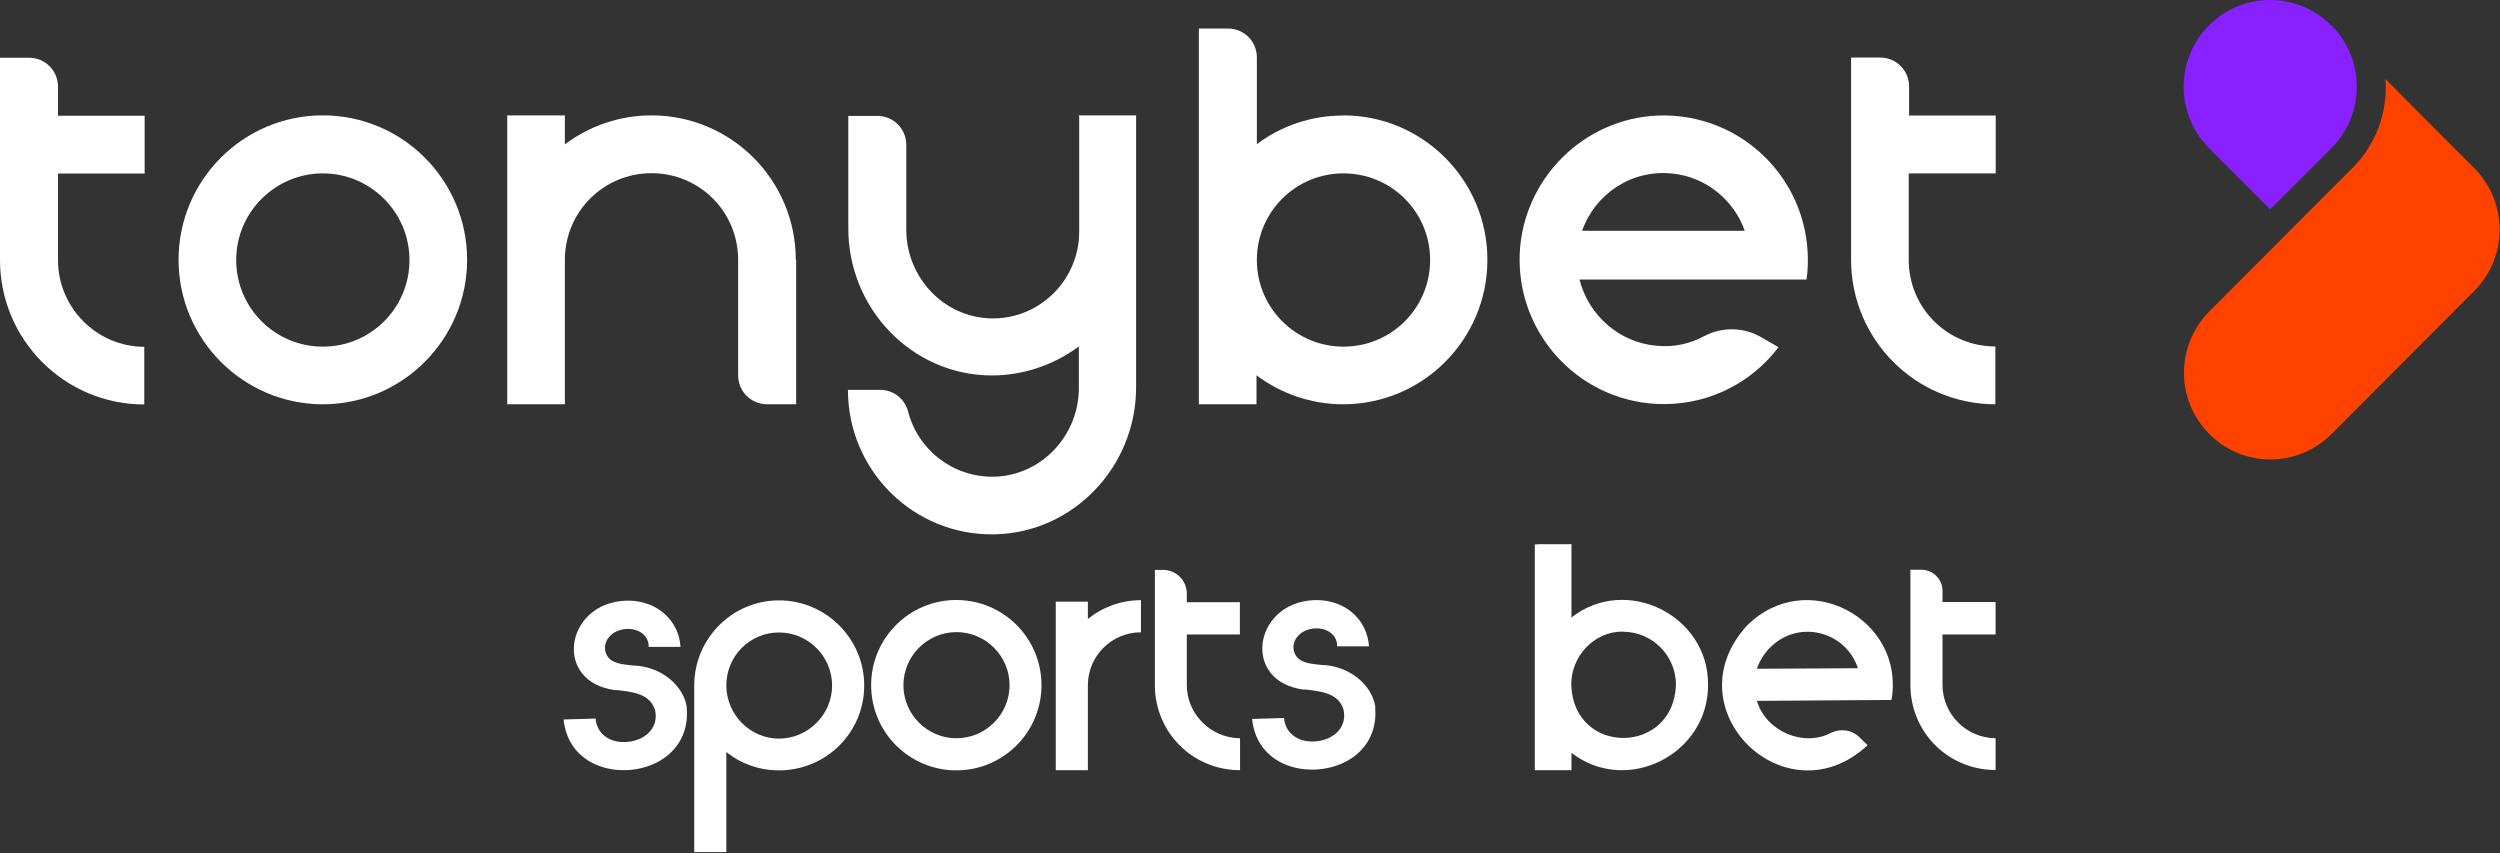 <?xml version="1.0" encoding="utf-8"?>
<svg width="709" height="242" viewBox="0 0 709 242" fill="none" xmlns="http://www.w3.org/2000/svg">
<rect x="0" y="0" width="709" height="242" fill="#333333" stroke="none"/>
<path d="M667.06 47.77C673.992 40.787 677.199 31.631 676.526 22.424L684.958 30.907L701.717 47.719C711.286 57.34 711.286 72.858 701.717 82.48L661.215 123.086C651.646 132.707 636.128 132.707 626.559 123.086C616.99 113.465 616.99 97.946 626.559 88.325L667.06 47.719V47.77Z" fill="#FF4200"/>
<path d="M661.215 7.216C670.785 16.837 670.785 32.356 661.215 41.977L643.835 59.358L626.455 41.977C616.886 32.356 616.886 16.837 626.455 7.216C636.025 -2.405 651.542 -2.405 661.112 7.216H661.164H661.215Z" fill="#8820FF"/>
<path d="M512.709 73.738C512.709 50.512 493.571 31.942 470.242 32.77C449.035 33.597 431.861 50.823 430.982 72.083C430.155 95.412 448.776 114.603 471.898 114.603C485.191 114.603 496.985 108.241 504.382 98.464L499.364 95.567C494.502 92.774 488.398 92.671 483.432 95.257C479.398 97.481 474.691 98.567 469.725 98.05C459.225 97.119 450.483 89.412 447.948 79.273H512.296V79.376C512.606 77.566 512.709 75.6 512.709 73.686V73.738ZM448.672 65.462C452.293 55.168 462.535 47.978 474.277 49.219C483.743 50.15 491.76 56.72 494.812 65.462H448.672Z" fill="white"/>
<path d="M541.314 49.116V73.686C541.314 87.343 552.28 98.257 565.884 98.257V114.655C543.28 114.655 524.969 96.291 524.969 73.686V16.32H533.193C537.745 16.32 541.418 19.941 541.418 24.545V32.77H565.988V49.167H541.366L541.314 49.116Z" fill="white"/>
<path d="M40.915 98.309V114.706C18.311 114.706 0 96.343 0 73.738V16.372H8.224C12.776 16.372 16.449 19.993 16.449 24.597V32.822H41.019V49.219H16.449V73.79C16.449 87.239 27.415 98.361 41.019 98.361H40.967L40.915 98.309Z" fill="white"/>
<path d="M225.785 73.686V114.654H217.56C213.008 114.654 209.336 111.034 209.336 106.43V73.686C209.336 60.03 198.37 49.115 184.766 49.115C171.162 49.115 160.196 60.082 160.196 73.686V114.654H143.851V32.718H160.196V40.943C166.972 35.822 175.61 32.718 184.766 32.718C207.37 32.718 225.681 51.081 225.681 73.686H225.733H225.785Z" fill="white"/>
<path d="M305.856 32.719H322.202V109.845C322.202 132.346 304.408 151.123 282.011 151.537C259.148 151.951 240.475 133.484 240.475 110.569H249.63C253.354 110.569 256.561 113.052 257.544 116.725C260.337 127.587 270.321 135.502 282.114 135.191C295.408 134.778 305.96 123.501 305.96 110.052V98.258C299.029 103.379 290.442 106.482 281.183 106.482C258.579 106.379 240.578 87.498 240.578 64.79V32.874H248.803C253.354 32.874 257.027 36.495 257.027 41.099V65.152C257.027 78.498 267.424 89.878 280.873 90.292C294.735 90.706 306.063 79.429 306.063 65.721V32.977L305.96 32.874L305.856 32.719Z" fill="white"/>
<path d="M380.963 32.77H381.015C371.859 32.718 363.221 35.77 356.445 40.891V16.32C356.445 11.717 352.824 8.096 348.221 8.096H339.996V114.655H356.342V106.43C363.118 111.551 371.756 114.655 380.911 114.655C403.516 114.655 421.827 96.291 421.827 73.686C421.827 51.081 403.516 32.718 380.911 32.718L380.963 32.77ZM381.015 98.309C367.463 98.309 356.445 87.343 356.445 73.738C356.445 60.134 367.411 49.167 381.015 49.167C394.619 49.167 405.585 60.134 405.585 73.738C405.585 87.343 394.619 98.309 381.015 98.309Z" fill="white"/>
<path d="M91.555 32.718C68.951 32.718 50.64 51.081 50.64 73.686C50.64 96.291 69.054 114.654 91.555 114.654C114.056 114.654 132.47 96.291 132.47 73.686C132.47 51.081 114.159 32.718 91.555 32.718ZM91.555 98.308C78.003 98.308 66.985 87.342 66.985 73.738C66.985 60.133 78.106 49.167 91.555 49.167C105.004 49.167 116.125 60.133 116.125 73.738C116.125 87.342 105.159 98.308 91.555 98.308Z" fill="white"/>
<path d="M220.933 170.264C207.691 170.264 196.88 181.075 196.88 194.42V241.648H205.984V213.249C210.018 216.56 215.243 218.474 220.933 218.474C234.278 218.474 245.089 207.766 245.089 194.42C245.089 181.075 234.174 170.264 220.933 170.264ZM220.933 209.473C212.708 209.473 206.087 202.697 205.984 194.524V194.42C205.984 186.041 212.656 179.368 220.933 179.368C229.209 179.368 235.985 186.144 235.985 194.42C235.985 202.697 229.105 209.473 220.933 209.473Z" fill="white"/>
<path d="M295.366 194.317C295.366 180.971 284.556 170.16 271.21 170.16C257.865 170.16 247.054 180.971 247.054 194.317C247.054 207.663 257.865 218.474 271.21 218.474C284.556 218.474 295.366 207.663 295.366 194.317ZM271.262 209.37C262.934 209.37 256.21 202.593 256.21 194.317C256.21 186.041 262.986 179.264 271.262 179.264C279.538 179.264 286.314 186.041 286.314 194.317C286.314 202.593 279.538 209.37 271.262 209.37Z" fill="white"/>
<path d="M299.418 170.627V218.423H308.522V194.37C308.522 185.99 315.298 179.317 323.575 179.317V170.213C317.885 170.213 312.557 172.23 308.522 175.541V170.627H299.418Z" fill="white"/>
<path d="M351.627 209.37C343.299 209.266 336.575 202.49 336.575 194.213V179.937H351.627V170.781H336.575V168.35C336.575 164.625 333.575 161.625 329.851 161.625H327.523V194.265C327.523 207.714 338.23 218.422 351.679 218.422V209.421L351.627 209.37Z" fill="white"/>
<path d="M436.096 154.384H435.269C435.269 166.333 435.269 205.853 435.269 218.423H445.666V213.508C461.339 225.613 484.512 213.974 484.408 194.162C484.512 174.402 461.08 162.971 445.666 175.127V154.332H436.148L436.096 154.384ZM460.252 179.161C468.58 179.161 475.305 185.938 475.305 194.214C474.632 214.129 446.39 214.44 445.614 194.369C445.459 186.196 452.028 179.058 460.252 179.11V179.161Z" fill="white"/>
<path d="M529.651 211.336L527.324 209.06C525.151 206.939 521.944 206.525 519.203 207.87C511.496 211.905 500.84 207.456 498.254 198.766L536.428 198.507C540.411 175.695 512.427 160.436 495.409 177.454C473.891 201.094 506.478 232.906 529.651 211.336ZM501.823 183.817C509.892 175.488 523.444 178.954 526.91 189.507L498.254 189.662C498.978 187.541 500.219 185.472 501.823 183.817Z" fill="white"/>
<path d="M565.946 179.886V170.73H550.893V167.575C550.893 164.264 548.204 161.574 544.893 161.574H541.79V194.214C541.79 207.664 552.497 218.371 565.946 218.371V209.371C557.618 209.267 550.893 202.543 550.893 194.214V179.938H565.946V179.886Z" fill="white"/>
<path d="M390.06 200.524C389.077 193.955 382.352 188.73 374.749 188.575C371.542 188.265 368.593 187.954 367.352 185.678C366.421 183.971 366.731 181.85 368.076 180.402C369.628 178.54 372.731 177.712 375.421 178.488C377.542 179.109 378.939 180.609 379.197 182.626V183.299H388.249C387.991 179.523 386.335 176.16 383.49 173.729C380.283 170.988 375.783 169.746 371.18 170.315C362.593 171.35 358.041 177.867 357.989 183.816C357.938 188.678 360.938 194.317 369.576 195.558H370.3C374.438 196.024 379.611 196.541 381.008 201.196C381.628 203.835 380.852 206.214 378.939 207.921C376.456 210.145 372.266 210.921 368.955 209.783C366.317 208.852 364.662 206.887 364.197 204.197V203.628L355.093 203.886C355.662 209.628 358.714 214.077 363.731 216.456C369.783 219.353 377.956 218.732 383.49 214.904C388.146 211.697 390.473 206.68 390.008 200.783V200.421L390.06 200.524Z" fill="white"/>
<path d="M194.811 200.68C193.828 194.111 187.103 188.886 179.5 188.731C176.293 188.421 173.344 188.11 172.103 185.834C171.172 184.127 171.482 182.007 172.827 180.558C174.379 178.696 177.482 177.868 180.172 178.644C182.293 179.265 183.69 180.765 183.948 182.783V183.455H193C192.742 179.679 191.086 176.317 188.241 173.885C185.034 171.144 180.534 169.902 175.931 170.471C167.344 171.506 162.792 178.024 162.74 183.972C162.689 188.835 165.689 194.473 174.327 195.714H175.051C179.189 196.18 184.362 196.697 185.759 201.353C186.379 203.991 185.603 206.37 183.689 208.077C181.207 210.302 177.017 211.078 173.706 209.94C171.068 209.008 169.413 207.043 168.948 204.353V203.784L159.844 204.043C160.413 209.784 163.465 214.233 168.482 216.612C174.534 219.509 182.707 218.888 188.241 215.061C192.897 211.853 195.224 206.836 194.759 200.939V200.577L194.811 200.68Z" fill="white"/>
</svg>
